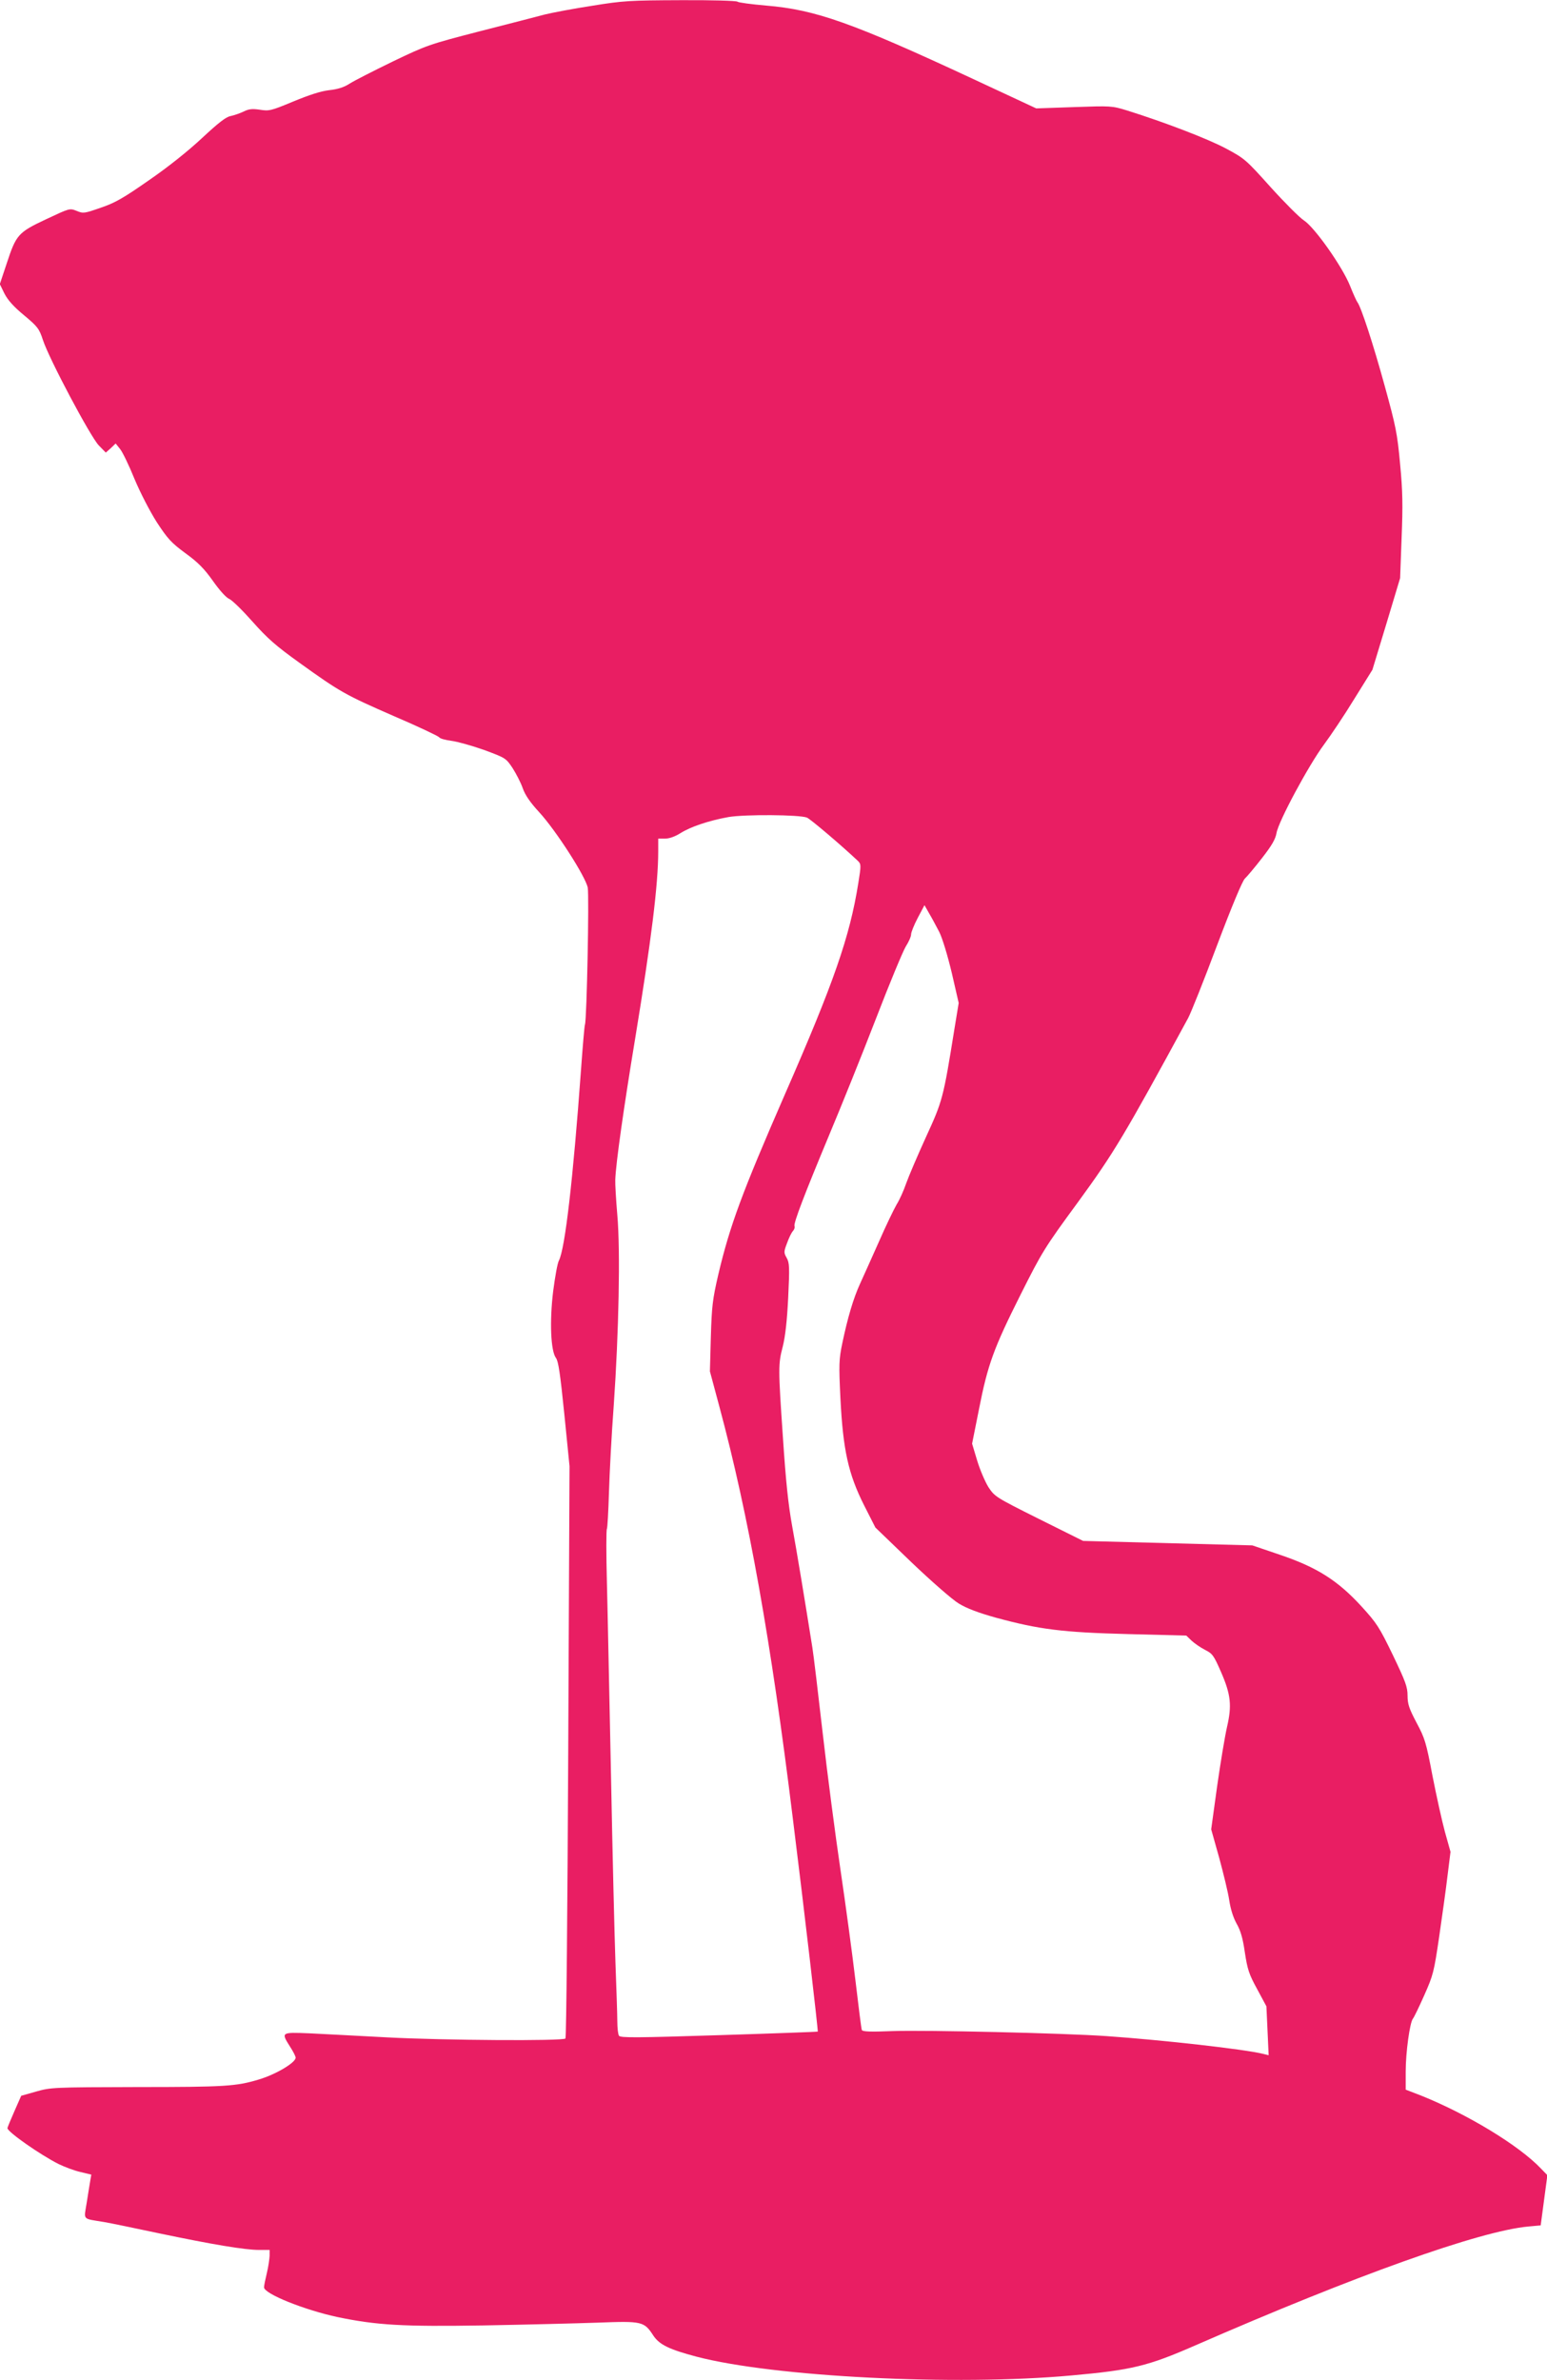 <?xml version="1.0" standalone="no"?>
<!DOCTYPE svg PUBLIC "-//W3C//DTD SVG 20010904//EN"
 "http://www.w3.org/TR/2001/REC-SVG-20010904/DTD/svg10.dtd">
<svg version="1.0" xmlns="http://www.w3.org/2000/svg"
 width="832pt" height="1280pt" viewBox="0 0 832 1280"
 preserveAspectRatio="xMidYMid meet">
<g transform="translate(0,1280) scale(0.1,-0.1)"
fill="#e91e63" stroke="none">
<path d="M3185 12769 c-99 -15 -214 -37 -255 -47 -41 -11 -200 -52 -353 -91
-270 -70 -282 -74 -465 -162 -103 -50 -207 -103 -232 -119 -31 -20 -64 -30
-110 -35 -44 -5 -106 -25 -193 -61 -120 -50 -130 -52 -180 -44 -41 6 -59 4
-87 -10 -19 -9 -50 -20 -69 -24 -25 -4 -66 -36 -155 -119 -75 -70 -184 -157
-286 -227 -136 -95 -181 -121 -258 -147 -89 -31 -94 -32 -130 -17 -38 15 -38
14 -164 -45 -151 -71 -161 -83 -212 -238 l-37 -111 25 -51 c18 -35 50 -71 106
-117 73 -61 81 -72 101 -133 34 -103 255 -519 300 -566 l38 -39 27 24 26 25
24 -30 c13 -16 48 -88 77 -160 32 -76 82 -173 120 -233 59 -90 77 -110 154
-167 69 -50 101 -83 148 -149 36 -51 71 -90 88 -97 16 -7 72 -62 125 -122 80
-90 124 -129 252 -221 220 -158 245 -172 508 -287 131 -56 240 -108 244 -114
4 -7 34 -15 65 -19 32 -4 111 -26 176 -49 116 -43 118 -44 154 -98 19 -30 44
-78 54 -107 13 -37 39 -76 89 -130 90 -98 250 -347 261 -406 8 -44 -5 -709
-15 -736 -3 -8 -12 -116 -21 -240 -43 -593 -86 -964 -119 -1029 -8 -14 -21
-88 -31 -165 -20 -164 -13 -322 15 -359 13 -17 23 -85 45 -302 l28 -280 -7
-1535 c-4 -844 -10 -1538 -15 -1543 -14 -14 -654 -10 -956 6 -159 9 -350 18
-422 22 -152 6 -152 6 -103 -72 17 -26 30 -52 30 -59 0 -27 -108 -91 -200
-118 -120 -36 -181 -40 -650 -40 -454 -1 -467 -2 -545 -24 l-81 -23 -37 -84
c-20 -46 -37 -86 -37 -90 0 -20 176 -143 275 -193 33 -16 86 -36 118 -43 l58
-14 -6 -35 c-3 -19 -12 -72 -19 -118 -15 -94 -26 -82 94 -102 36 -6 169 -34
297 -61 282 -59 459 -89 536 -89 l57 0 0 -32 c-1 -18 -7 -60 -15 -93 -8 -33
-15 -67 -15 -76 0 -35 218 -122 395 -160 212 -44 351 -52 785 -45 223 4 500
11 615 15 239 9 249 7 299 -70 33 -49 85 -74 232 -113 417 -109 1390 -158
2017 -101 324 29 410 50 664 161 863 377 1531 616 1793 640 l66 6 18 135 18
135 -34 35 c-118 125 -398 294 -645 393 l-83 32 0 97 c0 103 22 264 39 285 6
7 33 63 61 126 48 108 52 124 80 314 16 111 37 259 45 329 l16 128 -30 107
c-16 59 -46 195 -67 302 -34 180 -41 202 -86 286 -40 76 -48 100 -48 145 0 47
-11 76 -79 218 -73 151 -87 172 -168 261 -128 140 -240 211 -438 278 l-150 51
-455 12 -455 12 -237 118 c-234 117 -238 120 -272 171 -18 29 -46 94 -61 144
l-27 90 37 185 c47 240 79 328 224 617 115 229 128 251 310 499 191 262 246
353 591 988 15 28 85 203 155 390 80 212 137 348 150 360 12 11 54 61 92 110
53 68 72 101 78 134 10 63 174 367 255 476 37 50 111 160 164 247 l97 156 75
247 74 246 8 216 c7 174 6 250 -8 396 -15 166 -23 204 -83 422 -62 226 -128
427 -147 450 -4 5 -22 44 -39 87 -41 103 -191 316 -249 353 -23 15 -103 95
-178 178 -133 148 -139 154 -242 209 -98 52 -327 140 -531 204 -82 25 -86 25
-286 18 l-202 -7 -339 158 c-653 304 -849 373 -1114 395 -80 7 -149 16 -154
21 -6 5 -143 9 -305 8 -274 -1 -310 -3 -476 -30z m1155 -4366 c20 -9 184 -148
274 -233 17 -17 18 -22 2 -120 -46 -288 -131 -533 -395 -1136 -231 -530 -296
-706 -358 -969 -31 -134 -35 -170 -40 -335 l-5 -185 51 -190 c157 -584 278
-1261 395 -2215 60 -480 137 -1143 134 -1146 -2 -1 -241 -10 -532 -19 -442
-14 -530 -15 -537 -3 -5 7 -9 42 -9 78 0 36 -5 178 -10 315 -5 138 -16 592
-24 1010 -9 418 -18 884 -22 1036 -4 152 -4 281 0 287 3 5 8 93 11 194 3 101
14 314 26 473 27 389 36 828 19 1021 -7 82 -12 167 -11 189 3 89 46 391 107
760 86 524 124 826 124 1008 l0 67 37 0 c23 0 53 11 82 29 55 35 154 68 259
87 89 15 382 13 422 -3z m712 -616 c17 -35 44 -124 67 -220 l37 -161 -23 -140
c-60 -374 -64 -387 -153 -581 -45 -99 -93 -211 -106 -248 -13 -38 -36 -90 -52
-115 -15 -26 -59 -117 -96 -202 -38 -85 -83 -186 -101 -225 -36 -79 -66 -181
-95 -319 -18 -87 -19 -113 -10 -298 14 -275 42 -404 127 -573 l61 -120 193
-186 c109 -104 221 -202 256 -223 43 -26 103 -49 200 -76 232 -63 357 -79 710
-88 l313 -8 28 -27 c16 -15 48 -37 73 -50 40 -20 47 -30 85 -117 54 -123 60
-182 33 -298 -11 -48 -35 -191 -53 -318 l-32 -232 43 -153 c23 -85 48 -187 54
-228 7 -47 21 -92 39 -125 22 -38 34 -79 45 -156 14 -91 22 -117 66 -197 l50
-93 6 -131 6 -132 -28 7 c-98 25 -543 75 -845 96 -232 16 -970 33 -1148 27
-123 -5 -164 -3 -167 6 -3 7 -18 129 -35 272 -17 143 -53 409 -80 591 -27 182
-70 510 -95 730 -25 219 -50 428 -56 464 -40 252 -84 519 -109 655 -21 116
-34 244 -49 470 -26 380 -26 398 -1 494 13 52 23 137 29 262 8 165 7 187 -8
214 -16 28 -16 33 2 80 10 28 24 57 32 65 7 8 11 20 8 26 -6 16 54 172 184
484 66 157 180 440 253 629 73 190 146 365 161 390 16 25 29 54 29 66 0 11 16
51 36 89 l36 68 25 -44 c14 -23 38 -69 55 -101z"/>
</g>
</svg>
